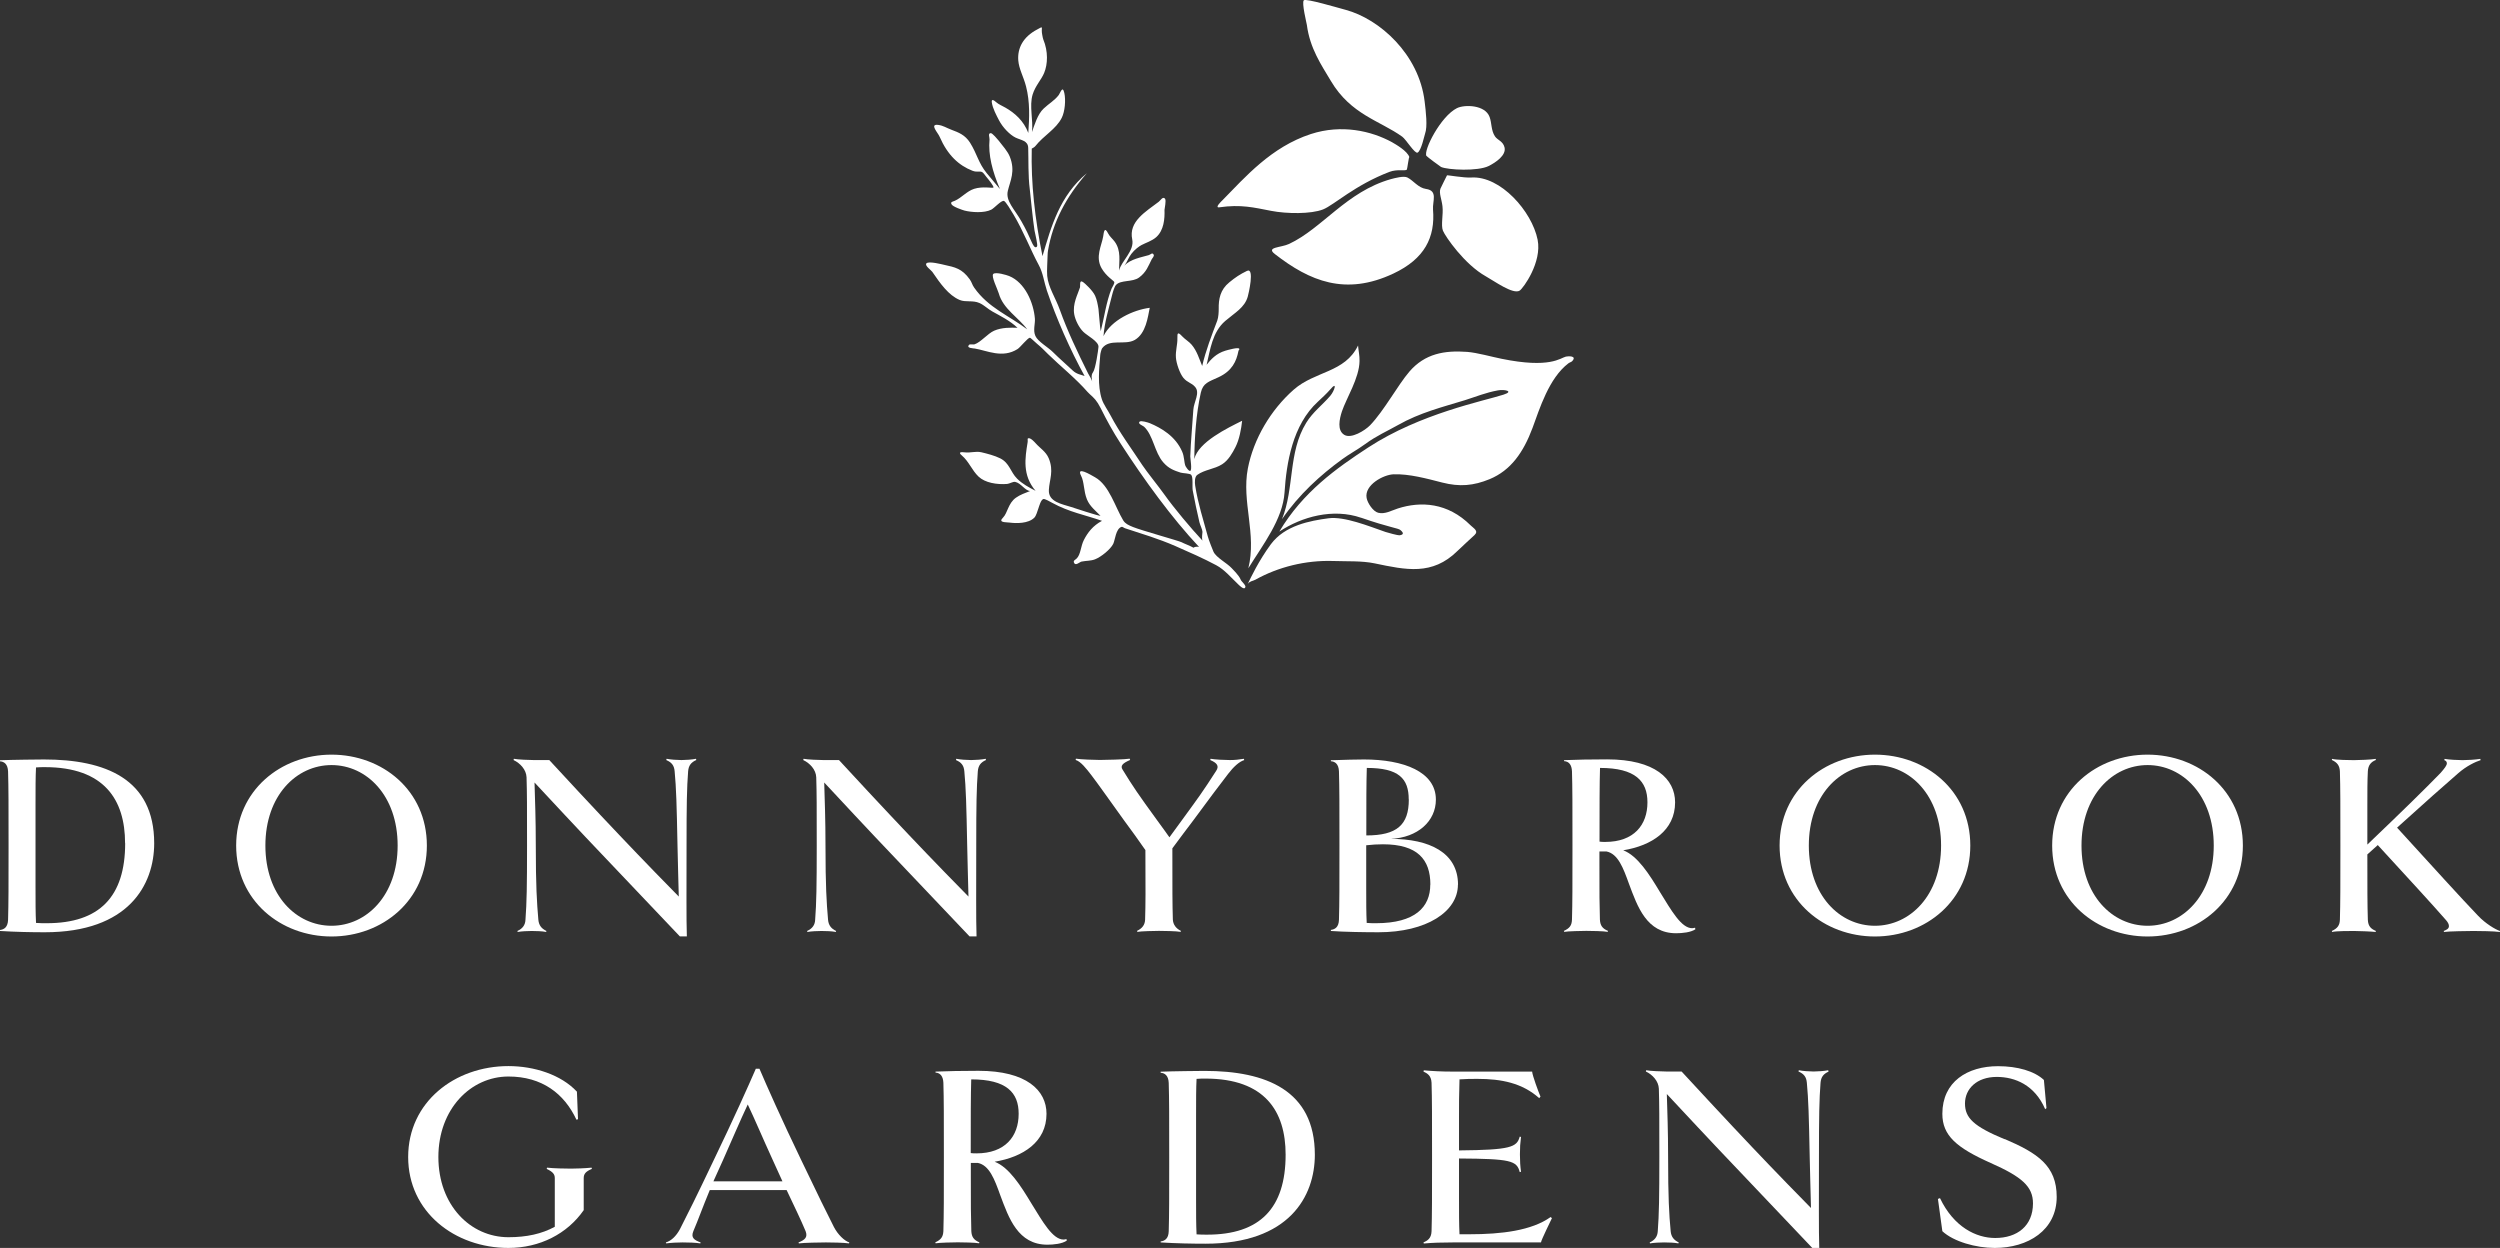 <?xml version="1.0" encoding="UTF-8"?>
<svg xmlns="http://www.w3.org/2000/svg" id="Layer_2" data-name="Layer 2" viewBox="0 0 254.06 126.82">
  <rect x="0" y="0" width="254.06" height="126.82" fill="#333333" stroke="none"/>
  <g id="Content">
    <g>
      <path d="M126.54,59.7c.15-.19-.39-.6-.46-.8-.16-.43-.84-1.08-.91-1.16-.5-.54-1.56-1.06-1.85-1.67-.06-.12-.48-1.18-.58-1.56-.46-1.71-.99-3.31-1.28-5.15-.05-.33-.07-.9.21-1.1.75-.54,1.75-.58,2.53-1.08.64-.41,1.05-1.15,1.35-1.74.4-.78.59-1.85.68-2.68-1.49.74-4.46,2.17-4.86,3.89.02-2.14.18-4.58.66-6.74.23-1,.8-1.11,1.79-1.57,1.39-.64,1.83-1.63,2.03-2.65.03-.17.13-.12.09-.24-.06-.2-1.14.11-1.42.19-.93.28-1.47.89-1.9,1.43.37-1.54.58-3.32,1.89-4.45.98-.84,1.97-1.35,2.29-2.47.07-.23.73-3.01-.08-2.62-.72.35-1.18.66-1.79,1.16-.93.75-1.1,1.71-1.08,2.71,0,.29-.02.84-.15,1.19-.58,1.52-1.16,3.02-1.53,4.6-.31-.73-.52-1.51-1.07-2.16-.26-.31-.67-.54-.96-.85-.43-.46-.51-.39-.49.2.02.63-.2,1.26-.15,1.95.04.59.39,1.62.76,2.07.43.51.81.48,1.19.92.53.6-.13,1.53-.18,2.32-.1,1.64-.26,3.17-.31,4.74,0,.22.2,1.38,0,1.47-.16.07-.49-.47-.5-.52-.14-.39-.1-.91-.32-1.42-.68-1.59-2.14-2.42-3.28-2.9-.2-.08-.89-.29-1.04-.17-.26.22.33.42.44.52.94.88,1.06,2.6,1.95,3.62.57.66,1.13.84,1.77,1.05.23.07.93.07,1.07.22.22.24.09,1.23.16,1.6.2,1.05.44,2.22.68,3.22.07.3.3.73.31.98,0,.17-.1.59,0,.89-1.17-1.25-2.91-3.33-3.84-4.64-.59-.83-1.82-2.35-2.27-3.03-1.05-1.6-2.35-3.36-3.22-5.03-.26-.51-.72-1.13-.89-1.65-.47-1.43-.28-3.13-.17-4.51,0-.12.12-.58.18-.67.76-1.05,2.32-.28,3.34-.87,1.13-.67,1.31-2.3,1.51-3.26-1.67.21-3.93,1.26-4.7,2.88.1-1.36.5-2.67.86-4.12.08-.32.24-.89.41-1.08.48-.54,1.68-.26,2.35-.76.74-.55.93-1.16,1.27-1.83.07-.14.29-.33.21-.49-.14-.27-.31,0-.51.05-.66.2-1.91.4-2.47,1.08.3-.41.41-.82.71-1.21.33-.44.82-.79,1.04-.9.41-.22,1.07-.42,1.5-.81.77-.7.86-1.85.83-2.76,0-.13.2-.96.05-1.14-.22-.26-.45.17-.63.31-1.32,1.01-3.09,2.01-2.7,3.83.25,1.16-1.1,2.18-1.34,3.17,0-.95.23-2.02-.44-2.94-.22-.3-.51-.52-.67-.84-.39-.78-.44-.06-.5.3-.16.95-.82,2.07-.17,3.23.48.84,1.24,1.27,1.29,1.4.06.15-.18.48-.27.68-.54,1.33-.76,3.01-1.1,4.33-.08-.29-.18-1.89-.23-2.26-.07-.45-.17-.97-.34-1.34-.25-.56-1.1-1.31-1.18-1.36-.47-.37-.31.36-.36.51-.21.68-.78,1.66-.58,2.75.11.58.48,1.33.92,1.76.37.38,1.58.98,1.54,1.53-.02.31-.3,2.24-.55,2.57-.26.35-.09.75-.09,1,0-.2-.33-.71-.41-.86-1.08-2.17-2.13-4.38-2.87-6.46-.44-1.23-1.18-2.3-1.29-3.46-.05-.57.03-1.43.04-2.11,0-.15.02-.34.04-.46.49-2.91,1.84-5.46,3.95-7.87-2.77,2.3-3.62,5.41-4.51,8.43-.77-3.81-1.18-7.4-1.09-10.93.08-.05.26-.12.37-.26.84-1.07,2.1-1.71,2.68-2.87.32-.64.42-1.8.26-2.52-.18-.81-.4-.02-.57.21-.44.57-.99.86-1.53,1.37-.63.59-.93,1.67-1.19,2.39.15-1.2-.29-2.64.07-3.82.28-.9.89-1.5,1.17-2.19.37-.89.42-2.18-.09-3.41-.05-.12-.16-.71-.15-.87.02-.48.06-.41-.46-.14-1.45.76-2.02,1.9-1.93,3.14.07.89.53,1.64.79,2.65.41,1.59.34,3.19.23,4.73-.46-1.22-1.37-2.03-2.34-2.58-.3-.17-.7-.34-.93-.55-.2-.18-.49-.38-.44.01.08.62.48,1.34.73,1.83.39.75,1.11,1.48,1.68,1.76.58.28,1.27.3,1.29,1.05.04,1.19-.02,2.82.16,4.2.05.41.31,3.15.48,4.19.06.37.37,1.5.25,1.64-.22.25-.43-.23-.54-.47-.26-.61-.6-1.32-1.03-2.08-.71-1.27-1.64-2.08-1.39-3.12.24-1.01.79-1.99.2-3.47-.23-.56-.71-1.09-1.14-1.64-.1-.12-.63-.76-.79-.75-.33,0-.11.44-.13.64-.15,1.56.29,3.26,1.06,5.04-.47-.57-.9-1.07-1.35-1.62-.85-1.04-.96-1.92-1.69-3.09-.51-.8-1.17-1.04-1.88-1.31-.54-.2-.85-.44-1.38-.5-.88-.1,0,.8.17,1.21.81,1.87,1.96,2.92,3.33,3.45.48.19.76,0,1.01.15.12.08.31.35.41.48.22.26.81.99.71,1.08-.1.08-1.09-.15-1.96.13-.74.24-1.29.92-1.95,1.21-.22.1-.47.1-.35.35.12.26,1.12.59,1.33.65.71.18,1.99.27,2.71-.09.32-.16,1.03-.98,1.3-.89.18.06.75,1.02.97,1.39.98,1.63,1.76,3.65,2.55,5.1.45.82.54,1.72.84,2.63.96,2.81,2.35,5.99,3.83,8.67-.37-.14-.8-.17-1.21-.56-.68-.65-1.33-1.19-2.03-1.89-.48-.48-1.51-1.05-1.76-1.62-.26-.57-.01-1.26-.05-1.75-.13-1.63-1.01-3.69-2.62-4.34-.24-.1-1.37-.44-1.61-.21-.24.22.44,1.56.56,1.98.44,1.58,2.03,2.47,2.89,3.65-1.83-1.39-3.95-2.18-5.39-4.24-.22-.31-.23-.53-.45-.84-.78-1.1-1.52-1.24-2.57-1.47-.23-.05-1.59-.41-1.83-.16-.22.22.47.69.59.86.82,1.2,1.65,2.38,2.78,2.86.61.26,1.33.01,2.01.31.51.23.84.6,1.33.87.82.46,1.77.92,2.54,1.65-.67-.02-1.59-.05-2.38.3-.65.29-1.35,1.17-1.98,1.38-.11.04-.46-.03-.53.03-.41.37.46.38.56.4,1.23.2,2.8,1.03,4.34.05.27-.17,1.04-1.15,1.25-1.15.08,0,.58.5.71.6.46.38.74.67,1.14,1.07,1.18,1.16,2.84,2.49,4.01,3.84.05.06.14.15.21.21.48.43.73.67,1.12,1.43.64,1.28,1.24,2.38,2.03,3.6,2.38,3.68,5.19,7.55,7.97,10.51-.2-.06-.49,0-.56.08-.42-.23-.94-.41-1.22-.56-.27-.14-4.12-1.21-4.92-1.54-.49-.2-.79-.34-1-.67-.82-1.35-1.42-3.58-2.87-4.39-.48-.27-1.93-1.15-1.42-.16.34.66.25,1.55.6,2.41.29.71.9,1.17,1.38,1.67-.21.02-2.75-.82-2.99-.9-.94-.3-2.33-.52-2.26-1.73.05-1.04.53-1.93-.02-3.23-.29-.68-.89-1.02-1.32-1.51-.08-.09-.55-.63-.78-.5-.08.04,0,.22-.04.4-.26,1.59-.55,3.35.81,4.93-.68-.35-1.34-.7-1.88-1.24-.69-.69-.75-1.57-1.71-2.06-.58-.29-1.34-.48-1.92-.62-.58-.13-1.1.08-1.68.01-.39-.05-.72-.03-.3.32.71.6,1.02,1.5,1.69,2.14.67.64,1.88.83,2.91.75.23-.02.6-.25.81-.21.6.12.99.88,1.52.93-.46.18-1.04.39-1.44.68-.79.56-.85,1.56-1.3,2.01-.56.55.29.46.69.52.6.08,1.88.12,2.49-.51.18-.19.3-.63.41-.95.08-.22.25-.88.51-.94.14-.03.68.27.91.4,1.69.93,3.36,1.23,5.04,1.82-.93.49-1.46,1.2-1.84,1.94-.33.64-.32,1.5-.75,1.9-.15.14-.34.19-.26.4.14.39.58-.06.77-.1.5-.1.93-.06,1.37-.23.62-.24,1.58-1.02,1.85-1.57.19-.38.26-1.55.85-1.73.1-.03.23.11.37.15,1.67.55,3.4,1.06,5.09,1.8,1.44.63,2.87,1.26,4.16,1.95.85.45,1.56,1.31,2.21,1.92.06.06.56.58.71.38" style="fill: #fff; fill-rule: evenodd; stroke-width: 0px;"></path>
      <path d="M138.33,52.62c-2.85-.99-6.03-.12-8.32,1.4,2.39-4.02,5.81-6.44,9.04-8.55,5.29-3.45,11.71-4.71,13.73-5.36,1.14-.36.08-.56-.55-.44-1.26.23-2.22.64-3.37,1-2.23.69-4.53,1.24-6.82,2.54-1.02.58-2.17,1.08-3.31,1.92-.82.6-1.54.96-2.32,1.53-2.23,1.62-4.41,3.6-6.13,6.1,1.28-3.18.61-6.78,2.46-9.79.67-1.1,1.66-1.82,2.45-2.75.42-.49.76-1.55,0-.65-.39.45-.9.91-1.25,1.24-2.6,2.37-3.21,6.28-3.4,9.23-.18,2.74-2.2,5.31-3.68,7.71.87-3.49-.7-6.75-.05-10.14.58-3,2.32-5.95,4.66-8.01,2.17-1.91,5.2-1.71,6.54-4.49.05.6.16.99.15,1.58-.02,1.72-1.34,3.78-1.79,5.12-.25.77-.51,1.93.24,2.38.7.43,2.09-.43,2.62-.97,1.44-1.5,2.8-4.06,4-5.46,1.58-1.83,3.57-2.17,5.87-2,1.02.08,2.49.5,3.49.7,4.93,1.01,5.97-.08,6.54-.22.21-.05,1.17-.11.64.46-.08.09-.26.13-.38.22-1.98,1.5-2.93,4.62-3.65,6.57-.93,2.49-2.21,4.31-4.35,5.2-1.65.68-3.06.8-4.82.35-1.6-.41-3.35-.89-4.94-.84-1.04.03-3,1.09-2.75,2.41.09.5.65,1.37,1.18,1.5.7.17,1.34-.23,2-.44,2.31-.74,5.05-.61,7.39,1.72.3.3.85.56.39.99-.58.54-1.12,1.02-1.74,1.62-2.55,2.51-5.21,1.92-8.41,1.25-1.3-.27-2.76-.19-4.21-.24-2.81-.09-5.59.61-7.9,1.9-.28.15-.56.13-.78.43.32-.66,1.1-2.33,2.34-4.02,1.42-1.93,3.99-2.4,5.87-2.65,1.61-.21,4.09.8,5.79,1.39.22.08,1.29.36,1.41.34.4-.05.49-.21.11-.53-.25-.21-1.09-.25-3.98-1.25" style="fill: #fff; stroke-width: 0px;"></path>
      <path d="M135.25,8.23c-.97-1.63-2.13-3.31-2.44-5.69-.02-.16-.55-2.28-.31-2.51.22-.21,3.41.75,4.25.97,3.45.93,7.46,4.51,8.03,9.33.12,1,.31,2.53.04,3.26-.07.18-.38,1.72-.76,1.92-.28.14-1.18-1.35-1.56-1.62-2.27-1.63-5.21-2.23-7.25-5.66M144.96,15.84c.06.09,1.42,1.1,1.49,1.13.73.31,3.73.45,4.84-.1.71-.36,1.79-1.08,1.61-1.88-.15-.65-.72-.74-.98-1.14-.4-.61-.31-1.33-.54-1.96-.45-1.25-2.55-1.28-3.32-.9-1.66.83-3.43,4.32-3.1,4.86M147.05,17.82s-.61,1.21-.67,1.36c-.16.45.13,1.07.21,1.78.1.85-.18,1.92.05,2.49.24.58,2.18,3.42,4.37,4.64.86.48,2.77,1.87,3.43,1.44.35-.23,2.28-2.87,1.82-5.17-.58-2.88-3.77-6.51-6.75-6.32-.72.05-2.4-.26-2.47-.22M144.91,19.2c-.78-.11-1.27-.85-1.88-1.16-.36-.19-1.25.05-1.67.16-4.53,1.28-6.98,5.01-10.36,6.59-.83.39-2.39.3-1.44,1.03,3.54,2.75,7.17,4.27,12.04,1.98,3.19-1.5,4.26-3.69,4.03-6.5-.07-.85.53-1.93-.72-2.1M123.9,21.07c2.22-.32,3.52.02,5.29.36,1.55.3,4.04.34,5.27-.15,1.1-.44,3.22-2.47,6.76-3.82.77-.29,1.58-.06,1.75-.22.04-.04.21-1.42.26-1.26-.2-.64-1.41-1.32-1.77-1.53-2.1-1.15-5.13-1.84-8.24-.83-4.04,1.32-6.66,4.36-9.01,6.75-.08.08-.82.77-.29.7" style="fill: #fff; stroke-width: 0px;"></path>
      <path d="M15.67,85.69c0,4.23-2.6,9.05-11.12,9.05-1.35,0-2.94-.03-4.55-.13v-.1c.4-.05.79-.26.82-1.03.05-1.72.05-3.44.05-7.54s0-5.85-.05-7.54c-.03-.77-.42-1.01-.82-1.03v-.11c1.16-.05,4.05-.08,4.47-.08,6.22,0,11.2,1.96,11.2,8.52M12.71,85.69c0-4.42-2.12-7.73-8.15-7.73-.29,0-.58,0-.9.03-.05.93-.05,2.17-.05,3.76v8.36c0,1.59,0,2.65.05,3.68.37.03.72.03,1.09.03,5.37,0,7.97-2.7,7.97-8.13" style="fill: #fff; stroke-width: 0px;"></path>
      <path d="M43.38,85.93c0,5.58-4.53,9.24-9.69,9.24s-9.69-3.65-9.69-9.24,4.53-9.24,9.69-9.24,9.69,3.63,9.69,9.24M40.41,85.93c0-5.08-3.15-8.18-6.72-8.18s-6.72,3.1-6.72,8.18,3.15,8.15,6.72,8.15,6.72-3.1,6.72-8.15" style="fill: #fff; stroke-width: 0px;"></path>
      <path d="M70.75,77.24c-.53.24-.77.56-.82,1.14-.13,1.69-.16,3.41-.16,7.54s-.03,7.52.03,9.24h-.71c-5.93-6.25-7.92-8.34-7.92-8.34,0,0-1.98-2.06-6.85-7.3.05,1.75.13,3.73.13,6.41,0,4.1.11,5.82.26,7.54.05.56.32.9.82,1.14l-.03.1c-.37-.08-1.03-.1-1.46-.1s-1.06.03-1.43.1l-.03-.1c.53-.24.8-.61.82-1.14.13-1.72.16-3.44.16-7.54s0-5.24-.05-6.94c-.03-.77-.64-1.43-1.32-1.75l.03-.13c.37.08,1.59.13,2.01.13h1.59c4.37,4.74,7.1,7.6,7.1,7.6,0,0,2.7,2.86,6.06,6.27-.03-1.51-.11-3.81-.13-5.19-.08-4.13-.13-5.85-.29-7.54-.05-.58-.29-.9-.85-1.14l.03-.13c.37.08,1.09.13,1.51.13s1.11-.05,1.48-.13l.03.13Z" style="fill: #fff; stroke-width: 0px;"></path>
      <path d="M100.19,77.24c-.53.24-.77.56-.82,1.14-.13,1.69-.16,3.41-.16,7.54s-.03,7.52.03,9.24h-.71c-5.93-6.25-7.92-8.34-7.92-8.34,0,0-1.98-2.06-6.85-7.3.05,1.75.13,3.73.13,6.41,0,4.1.11,5.82.26,7.54.05.56.32.9.82,1.14l-.03.1c-.37-.08-1.03-.1-1.46-.1s-1.06.03-1.43.1l-.03-.1c.53-.24.8-.61.82-1.14.13-1.72.16-3.44.16-7.54s0-5.24-.05-6.94c-.03-.77-.64-1.43-1.32-1.75l.03-.13c.37.08,1.59.13,2.01.13h1.59c4.37,4.74,7.1,7.6,7.1,7.6,0,0,2.7,2.86,6.06,6.27-.03-1.51-.11-3.81-.13-5.19-.08-4.13-.13-5.85-.29-7.54-.05-.58-.29-.9-.85-1.14l.03-.13c.37.08,1.09.13,1.51.13s1.11-.05,1.48-.13l.03.13Z" style="fill: #fff; stroke-width: 0px;"></path>
      <path d="M126.45,77.24c-.53.16-1.11.71-1.64,1.4-1.19,1.54-1.56,2.06-3.55,4.74-.56.74-1.4,1.85-2.12,2.83,0,4.32,0,5.59.05,7.25.03.5.32.9.82,1.14l-.03.1c-.37-.08-1.8-.1-2.2-.1-.42,0-1.83.03-2.2.1l-.03-.1c.53-.26.8-.61.82-1.14.05-1.64.05-2.91.03-7.07-.64-.93-1.48-2.09-2.17-3.02-1.91-2.65-2.54-3.57-3.31-4.58-.53-.69-1.08-1.4-1.61-1.56l.03-.13c.5.08,1.91.13,2.44.13s2.6-.05,3.02-.13l.05.13c-.8.34-1.01.61-.77.98,1,1.64,1.59,2.51,3.52,5.16.69.93.95,1.32,1.24,1.72l1.35-1.85c1.56-2.14,2.04-2.78,3.41-4.92.29-.45.13-.77-.61-1.08l.03-.13c.45.08,1.43.13,1.96.13s.93-.05,1.43-.13l.03.13Z" style="fill: #fff; stroke-width: 0px;"></path>
      <path d="M148.16,89.9c0,2.75-3.2,4.84-8.07,4.84-1.35,0-3.5-.03-4.84-.13v-.11c.4-.05.8-.26.82-1.03.05-1.72.05-3.44.05-7.54s0-5.85-.05-7.54c-.03-.77-.42-1.01-.82-1.03v-.1c1.16-.05,2.94-.08,3.36-.08,4.02,0,7.31,1.24,7.31,4.08,0,2.2-1.85,3.86-4.58,3.99,3.89,0,6.83,1.38,6.83,4.66M143.16,81.24c0-2.12-1.01-3.2-4.26-3.2-.05,1.59-.05,3.39-.05,6.86,3.1,0,4.32-1.06,4.32-3.65M145.36,89.9c0-2.57-1.32-4.1-4.82-4.1-.53,0-1.09.03-1.7.1v4.34c0,1.51,0,2.51.05,3.55.32.03.66.03.95.03,3.97,0,5.51-1.64,5.51-3.92" style="fill: #fff; stroke-width: 0px;"></path>
      <path d="M172.32,94.42c-.48.34-1.38.42-1.99.42-2.99,0-3.92-2.7-4.79-5.03-.58-1.61-1.11-3.04-2.28-3.28h-.72v1.24c0,3.12,0,4.16.05,5.69.03.58.24.9.82,1.14l-.03.1c-.37-.08-1.75-.1-2.17-.1s-1.88.03-2.25.1l-.03-.1c.56-.26.8-.53.82-1.14.05-1.72.05-3.42.05-7.54s0-5.85-.05-7.54c-.03-.64-.29-1-.8-1.03v-.1c1.19-.05,2.7-.08,4.37-.08,4.87,0,6.91,1.99,6.91,4.37,0,2.86-2.38,4.4-5.27,4.87,1.46.56,2.65,2.44,3.73,4.24,1.16,1.88,2.17,3.68,3.28,3.68.08,0,.18-.03.29-.05l.03.16ZM167.42,81.53c0-2.14-1.22-3.49-4.82-3.49-.05,1.59-.05,4.02-.05,7.49.18.03.4.03.58.03,2.91,0,4.29-1.72,4.29-4.02" style="fill: #fff; stroke-width: 0px;"></path>
      <path d="M200.23,85.93c0,5.58-4.53,9.24-9.69,9.24s-9.69-3.65-9.69-9.24,4.53-9.24,9.69-9.24,9.69,3.63,9.69,9.24M197.26,85.93c0-5.08-3.15-8.18-6.72-8.18s-6.72,3.1-6.72,8.18,3.15,8.15,6.72,8.15,6.72-3.1,6.72-8.15" style="fill: #fff; stroke-width: 0px;"></path>
      <path d="M227.93,85.93c0,5.58-4.53,9.24-9.69,9.24s-9.69-3.65-9.69-9.24,4.53-9.24,9.69-9.24,9.69,3.63,9.69,9.24M224.97,85.93c0-5.08-3.15-8.18-6.72-8.18s-6.72,3.1-6.72,8.18,3.15,8.15,6.72,8.15,6.72-3.1,6.72-8.15" style="fill: #fff; stroke-width: 0px;"></path>
      <path d="M254.01,94.71c-.48-.08-2.12-.1-2.65-.1s-2.54.03-2.99.1l-.03-.1c.26-.11.53-.21.53-.5,0-.16-.08-.37-.32-.63-1.46-1.67-3.36-3.73-6.91-7.6l-1.06.95c0,3.47,0,5.06.05,6.64.03.69.34.93.82,1.14l-.03.1c-.37-.05-1.8-.1-2.2-.1-.42,0-1.83,0-2.22.1l-.03-.1c.56-.26.8-.56.82-1.14.05-1.72.05-3.44.05-7.54s0-5.85-.05-7.54c-.03-.58-.26-.9-.82-1.16l.03-.11c.39.11,1.8.13,2.22.13.4,0,1.83-.05,2.2-.13l.03.11c-.53.21-.79.56-.82,1.16-.05,1.01-.05,2.01-.05,3.52v3.92c3.6-3.44,5.9-5.69,7.44-7.28.42-.48.64-.77.64-.98,0-.16-.1-.27-.26-.32l.03-.13c.45.08,1.3.13,1.83.13.5,0,1.3-.05,1.8-.13l.03.13c-.5.16-1.43.58-2.3,1.35-1.38,1.19-3.49,3.07-6.19,5.51,3.55,3.89,6.64,7.3,8.23,8.95.72.77,1.75,1.4,2.25,1.56l-.05.1Z" style="fill: #fff; stroke-width: 0px;"></path>
      <path d="M60.14,118.79c-.61.26-.82.5-.82.93v3.26c-1.67,2.41-4.47,3.84-7.65,3.84-5.45,0-10.19-3.65-10.19-9.24s4.74-9.24,10.19-9.24c2.62,0,5.35.87,6.96,2.6l.11,2.8-.16.05c-1.24-2.67-3.52-4.39-6.91-4.39-3.81,0-7.12,3.28-7.12,8.18s3.26,8.15,7.12,8.15c1.85,0,3.39-.34,4.71-1.06v-4.95c0-.4-.21-.64-.82-.93l.03-.13c.64.08,2.01.1,2.44.1.4,0,1.43-.03,2.09-.1l.03.13Z" style="fill: #fff; stroke-width: 0px;"></path>
      <path d="M86.29,126.36c-.5-.08-1.85-.1-2.36-.1-.53,0-2.3.03-2.75.1l-.03-.1c.66-.26.95-.53.72-1.14-.5-1.19-1.03-2.28-1.93-4.18h-7.81c-.79,1.91-1.16,2.99-1.67,4.18-.27.66.08.9.74,1.14l-.03.1c-.45-.08-1.27-.1-1.8-.1-.5,0-1.16.03-1.67.1l-.03-.1c.53-.16,1.03-.61,1.43-1.35.87-1.72,1.56-3.07,3.47-7.09,1.93-4,3.52-7.54,4.24-9.21h.37c.71,1.67,2.28,5.21,4.21,9.21,1.93,4.02,2.49,5.16,3.36,6.88.4.77,1.06,1.4,1.56,1.56l-.03.1ZM79.51,120.04l-1.01-2.22c-1.03-2.25-1.69-3.84-2.51-5.58-.82,1.75-1.59,3.57-2.51,5.64l-.98,2.17h7.01Z" style="fill: #fff; stroke-width: 0px;"></path>
      <path d="M108.42,126.07c-.48.34-1.38.42-1.98.42-2.99,0-3.92-2.7-4.79-5.03-.58-1.62-1.11-3.04-2.28-3.28h-.71v1.24c0,3.12,0,4.16.05,5.69.03.58.24.9.82,1.14l-.03.1c-.37-.08-1.75-.1-2.17-.1s-1.88.03-2.25.1l-.03-.1c.56-.26.79-.53.82-1.14.05-1.72.05-3.42.05-7.54s0-5.85-.05-7.54c-.03-.63-.29-1-.8-1.03v-.1c1.19-.05,2.7-.08,4.37-.08,4.87,0,6.91,1.98,6.91,4.37,0,2.86-2.38,4.39-5.27,4.87,1.46.56,2.65,2.44,3.73,4.23,1.16,1.88,2.17,3.68,3.28,3.68.08,0,.18-.03.29-.05l.03.16ZM103.52,113.18c0-2.14-1.22-3.49-4.82-3.49-.05,1.59-.05,4.02-.05,7.49.18.03.4.03.58.03,2.91,0,4.29-1.72,4.29-4.02" style="fill: #fff; stroke-width: 0px;"></path>
      <path d="M133.62,117.34c0,4.24-2.6,9.05-11.12,9.05-1.35,0-2.94-.03-4.55-.13v-.1c.4-.05.8-.27.82-1.03.05-1.72.05-3.44.05-7.54s0-5.85-.05-7.54c-.03-.77-.42-1.01-.82-1.03v-.11c1.16-.05,4.05-.08,4.47-.08,6.22,0,11.2,1.96,11.2,8.52M130.65,117.34c0-4.42-2.12-7.73-8.15-7.73-.29,0-.58,0-.9.03-.05.93-.05,2.17-.05,3.76v8.36c0,1.59,0,2.65.05,3.68.37.03.71.03,1.08.03,5.37,0,7.97-2.7,7.97-8.13" style="fill: #fff; stroke-width: 0px;"></path>
      <path d="M157.71,123.8c-.13.29-1.08,2.2-1.11,2.46h-8.92c-1.22,0-2.09.03-2.99.11l-.03-.11c.35-.16.8-.37.82-1.14.05-1.72.05-3.44.05-7.54s0-5.85-.05-7.54c-.03-.77-.48-.98-.82-1.14l.03-.13c.9.08,1.77.13,2.91.13h8.1c.03.4.64,2.06.85,2.54l-.13.16c-1.72-1.54-3.84-1.96-6.27-1.96-.58,0-1.19,0-1.83.05-.05,1.56-.05,2.54-.05,3.86v3.36c5.24-.05,5.88-.32,6.17-1.4l.13.03c-.08.63-.11,1.08-.11,1.77s.03,1.17.11,1.77l-.13.03c-.29-1.16-.93-1.35-6.17-1.38v3.97c0,1.59,0,2.73.05,3.73h1.03c3.23,0,6.3-.37,8.23-1.75l.13.11Z" style="fill: #fff; stroke-width: 0px;"></path>
      <path d="M185.83,108.9c-.53.24-.77.55-.82,1.14-.13,1.69-.16,3.41-.16,7.54s-.03,7.52.03,9.24h-.71c-5.93-6.25-7.92-8.34-7.92-8.34,0,0-1.98-2.06-6.86-7.3.05,1.75.13,3.73.13,6.4,0,4.1.1,5.82.26,7.54.05.56.32.9.82,1.14l-.03.1c-.37-.08-1.03-.1-1.46-.1s-1.06.03-1.43.1l-.03-.1c.53-.24.79-.61.82-1.14.13-1.72.16-3.44.16-7.54s0-5.24-.05-6.94c-.03-.77-.64-1.43-1.32-1.75l.03-.13c.37.08,1.59.13,2.01.13h1.59c4.37,4.74,7.09,7.6,7.09,7.6,0,0,2.7,2.86,6.06,6.27-.03-1.51-.11-3.81-.13-5.19-.08-4.13-.13-5.85-.29-7.54-.05-.58-.29-.9-.85-1.14l.03-.13c.37.08,1.09.13,1.51.13s1.11-.05,1.48-.13l.03.13Z" style="fill: #fff; stroke-width: 0px;"></path>
      <path d="M203.72,115.75c3.33,1.43,5.29,2.7,5.29,5.88,0,3.39-2.91,5.19-6.3,5.19-1.9,0-4.18-.64-5.32-1.7l-.45-3.28.21-.08c1.4,2.94,3.68,4.05,5.61,4.05,2.25,0,3.84-1.24,3.84-3.52,0-1.72-1.14-2.7-4.29-4.1-3.5-1.56-4.92-2.8-4.92-5,0-3.26,2.54-4.84,5.66-4.84,1.98,0,3.7.5,4.66,1.4l.26,2.86-.13.11c-1.06-2.46-3.07-3.28-4.92-3.28-2.04,0-3.23,1.22-3.23,2.7s.9,2.33,4.02,3.63" style="fill: #fff; stroke-width: 0px;"></path>
    </g>
  </g>
</svg>
